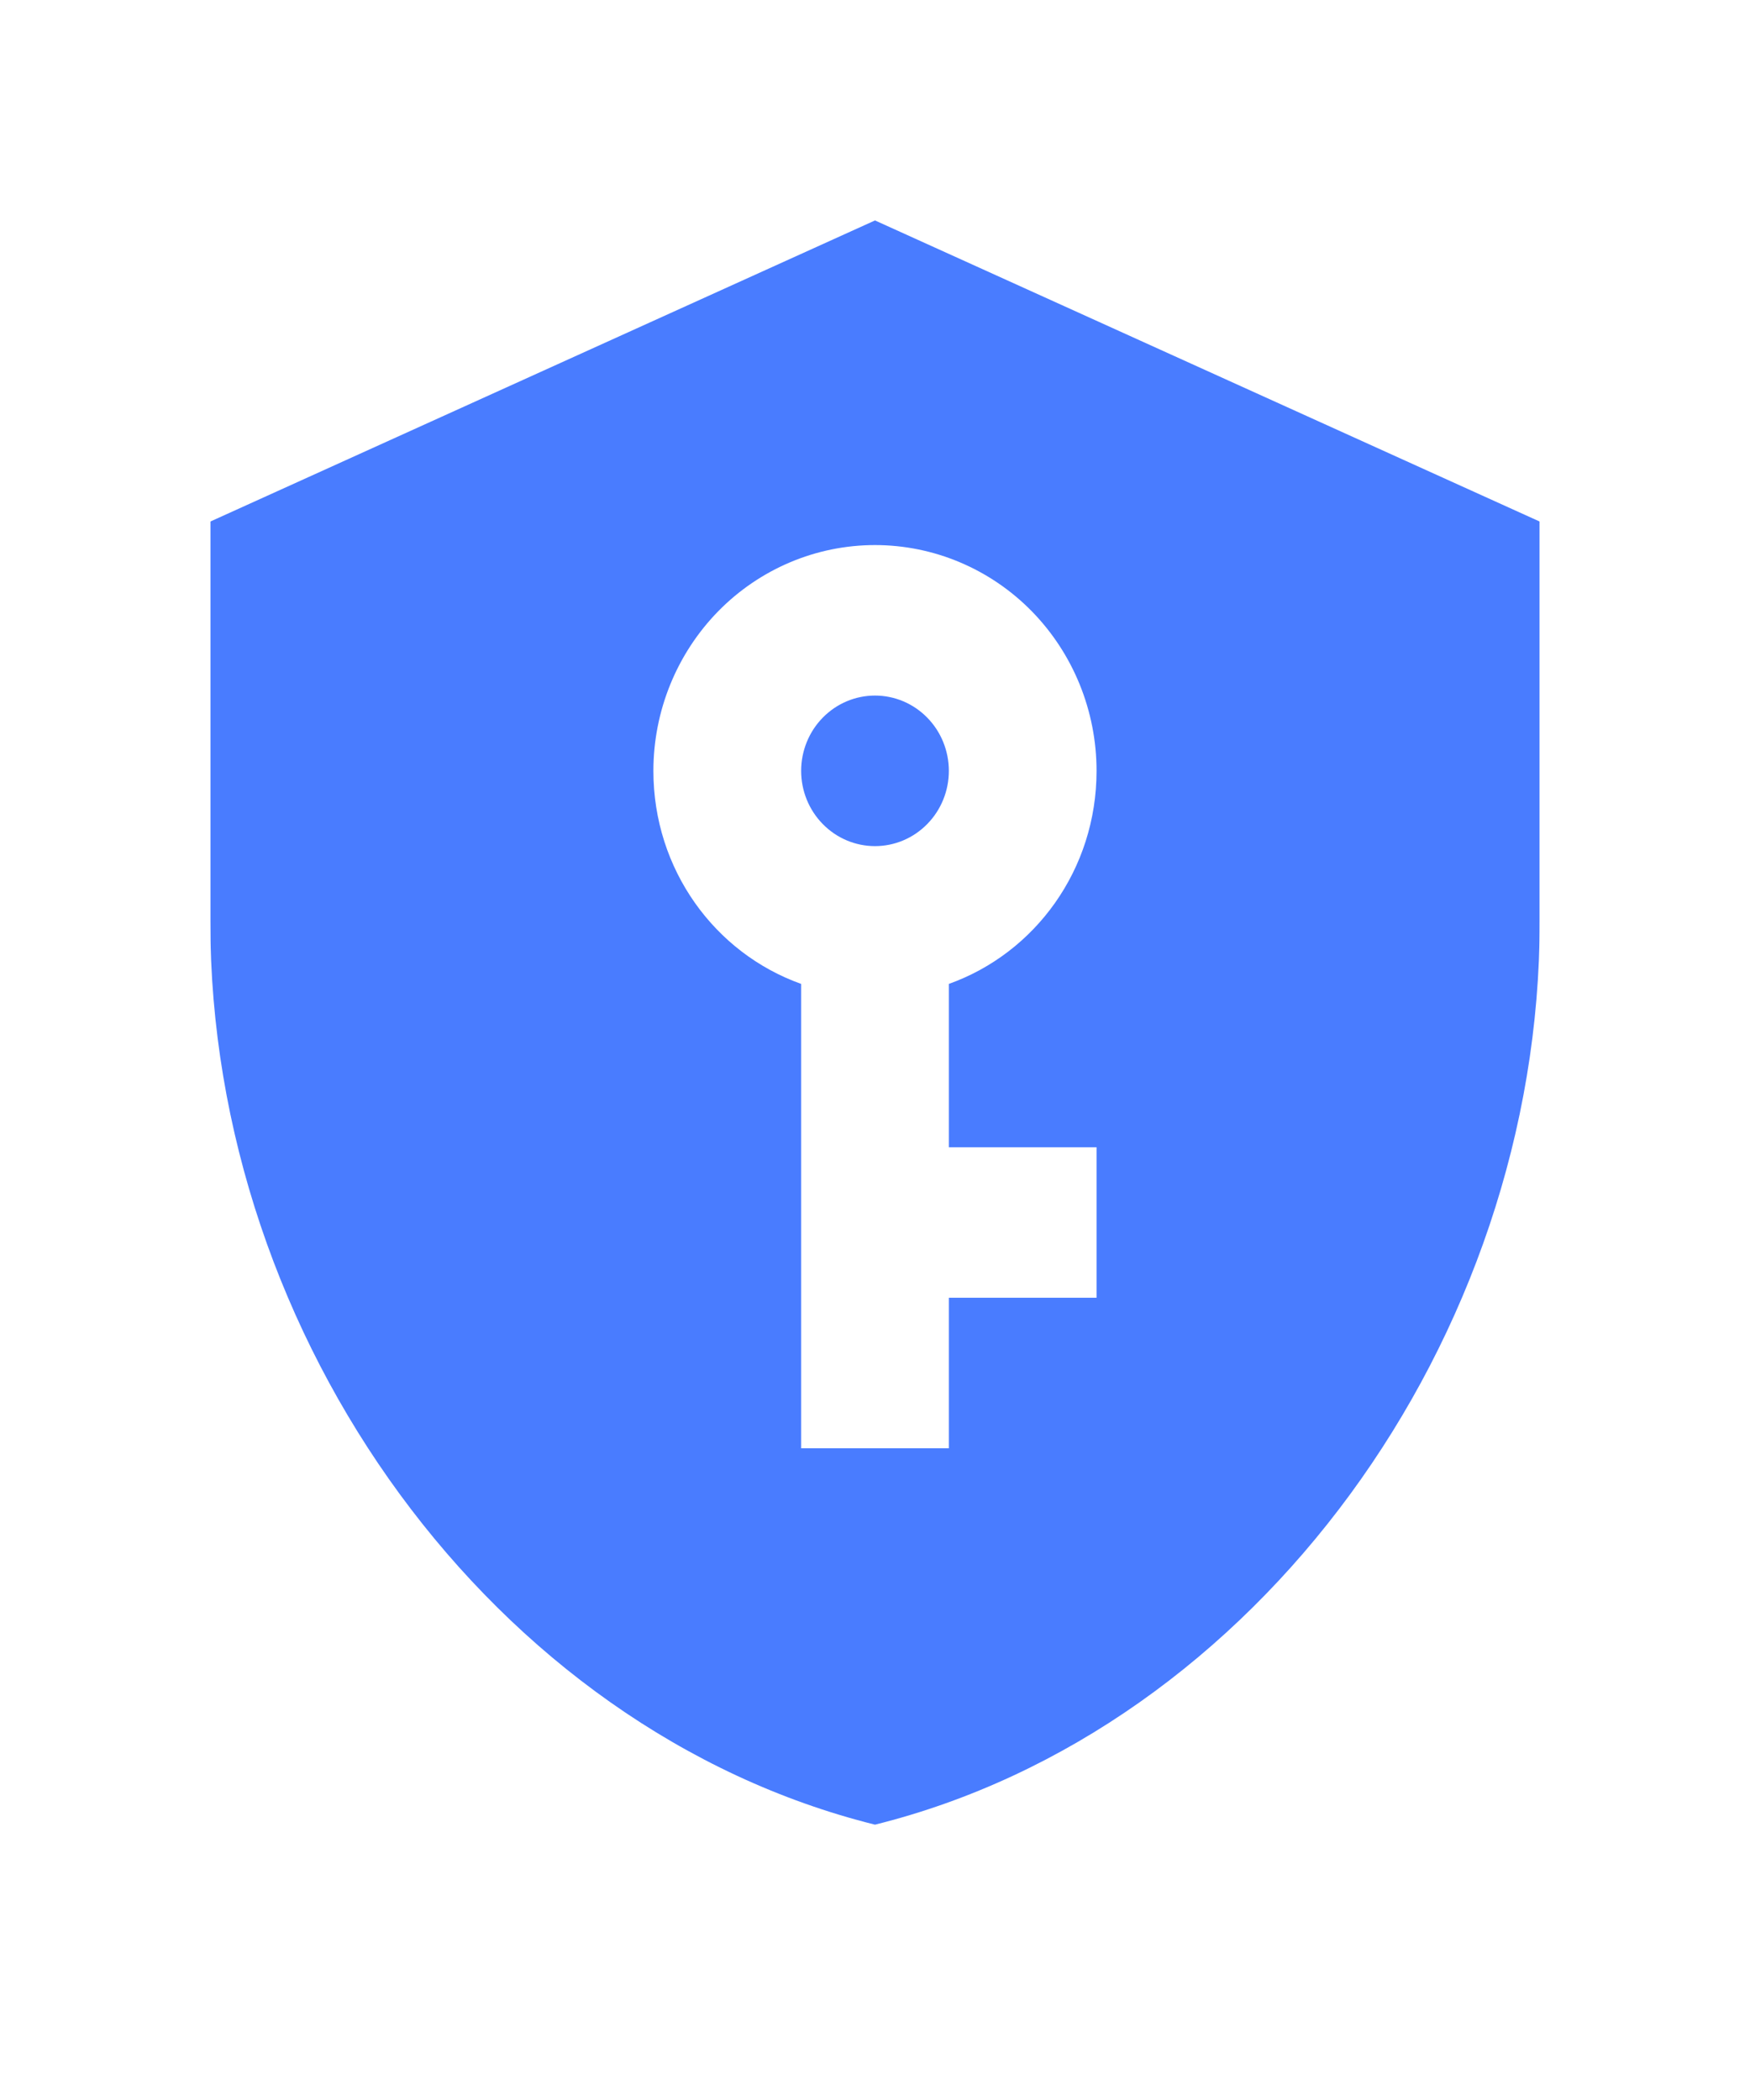<svg width="30" height="36" viewBox="0 0 30 36" fill="none" xmlns="http://www.w3.org/2000/svg">
<rect x="9.818" y="8.86" width="9.767" height="17.707" fill="white"/>
<rect x="9.818" y="9.388" width="10.828" height="18.455" fill="white"/>
<g clip-path="url(#clip0)">
<path d="M15 11.924C15.336 11.924 15.658 12.06 15.895 12.302C16.133 12.544 16.266 12.873 16.266 13.215C16.266 13.557 16.133 13.885 15.895 14.127C15.658 14.369 15.336 14.505 15 14.505C14.664 14.505 14.342 14.369 14.105 14.127C13.867 13.885 13.734 13.557 13.734 13.215C13.734 12.873 13.867 12.544 14.105 12.302C14.342 12.06 14.664 11.924 15 11.924ZM26.395 15.796C26.395 22.957 21.533 29.654 15 31.28C8.467 29.654 3.605 22.957 3.605 15.796V8.053L15 2.892L26.395 8.053V15.796ZM15 9.344C13.992 9.344 13.026 9.752 12.314 10.477C11.602 11.204 11.201 12.188 11.201 13.215C11.201 14.905 12.252 16.338 13.734 16.867V24.828H16.266V22.247H18.798V19.667H16.266V16.867C17.747 16.338 18.798 14.905 18.798 13.215C18.798 12.188 18.398 11.204 17.686 10.477C16.974 9.752 16.007 9.344 15 9.344Z" fill="#497CFF"/>
</g>
<g filter="url(#filter0_d)">
<path fill-rule="evenodd" clip-rule="evenodd" d="M15 34L14.379 33.846C6.571 31.902 1 24.056 1 15.796V6.341L15 0L29 6.341V15.796C29 24.056 23.428 31.902 15.621 33.846L15 34ZM15 31.281C8.467 29.655 3.605 22.958 3.605 15.796V8.054L15 2.892L26.395 8.054V15.796C26.395 22.958 21.533 29.655 15 31.281Z" fill="white"/>
</g>
<defs>
<filter id="filter0_d" x="0.113" y="0" width="29.775" height="35.775" filterUnits="userSpaceOnUse" color-interpolation-filters="sRGB">
<feFlood flood-opacity="0" result="BackgroundImageFix"/>
<feColorMatrix in="SourceAlpha" type="matrix" values="0 0 0 0 0 0 0 0 0 0 0 0 0 0 0 0 0 0 127 0"/>
<feOffset dy="0.887"/>
<feGaussianBlur stdDeviation="0.444"/>
<feColorMatrix type="matrix" values="0 0 0 0 0 0 0 0 0 0 0 0 0 0 0 0 0 0 0.25 0"/>
<feBlend mode="normal" in2="BackgroundImageFix" result="effect1_dropShadow"/>
<feBlend mode="normal" in="SourceGraphic" in2="effect1_dropShadow" result="shape"/>
</filter>
<clipPath id="clip0">
<rect width="25.021" height="29.787" fill="white" transform="translate(1.894 2.383)"/>
</clipPath>
</defs>
</svg>
